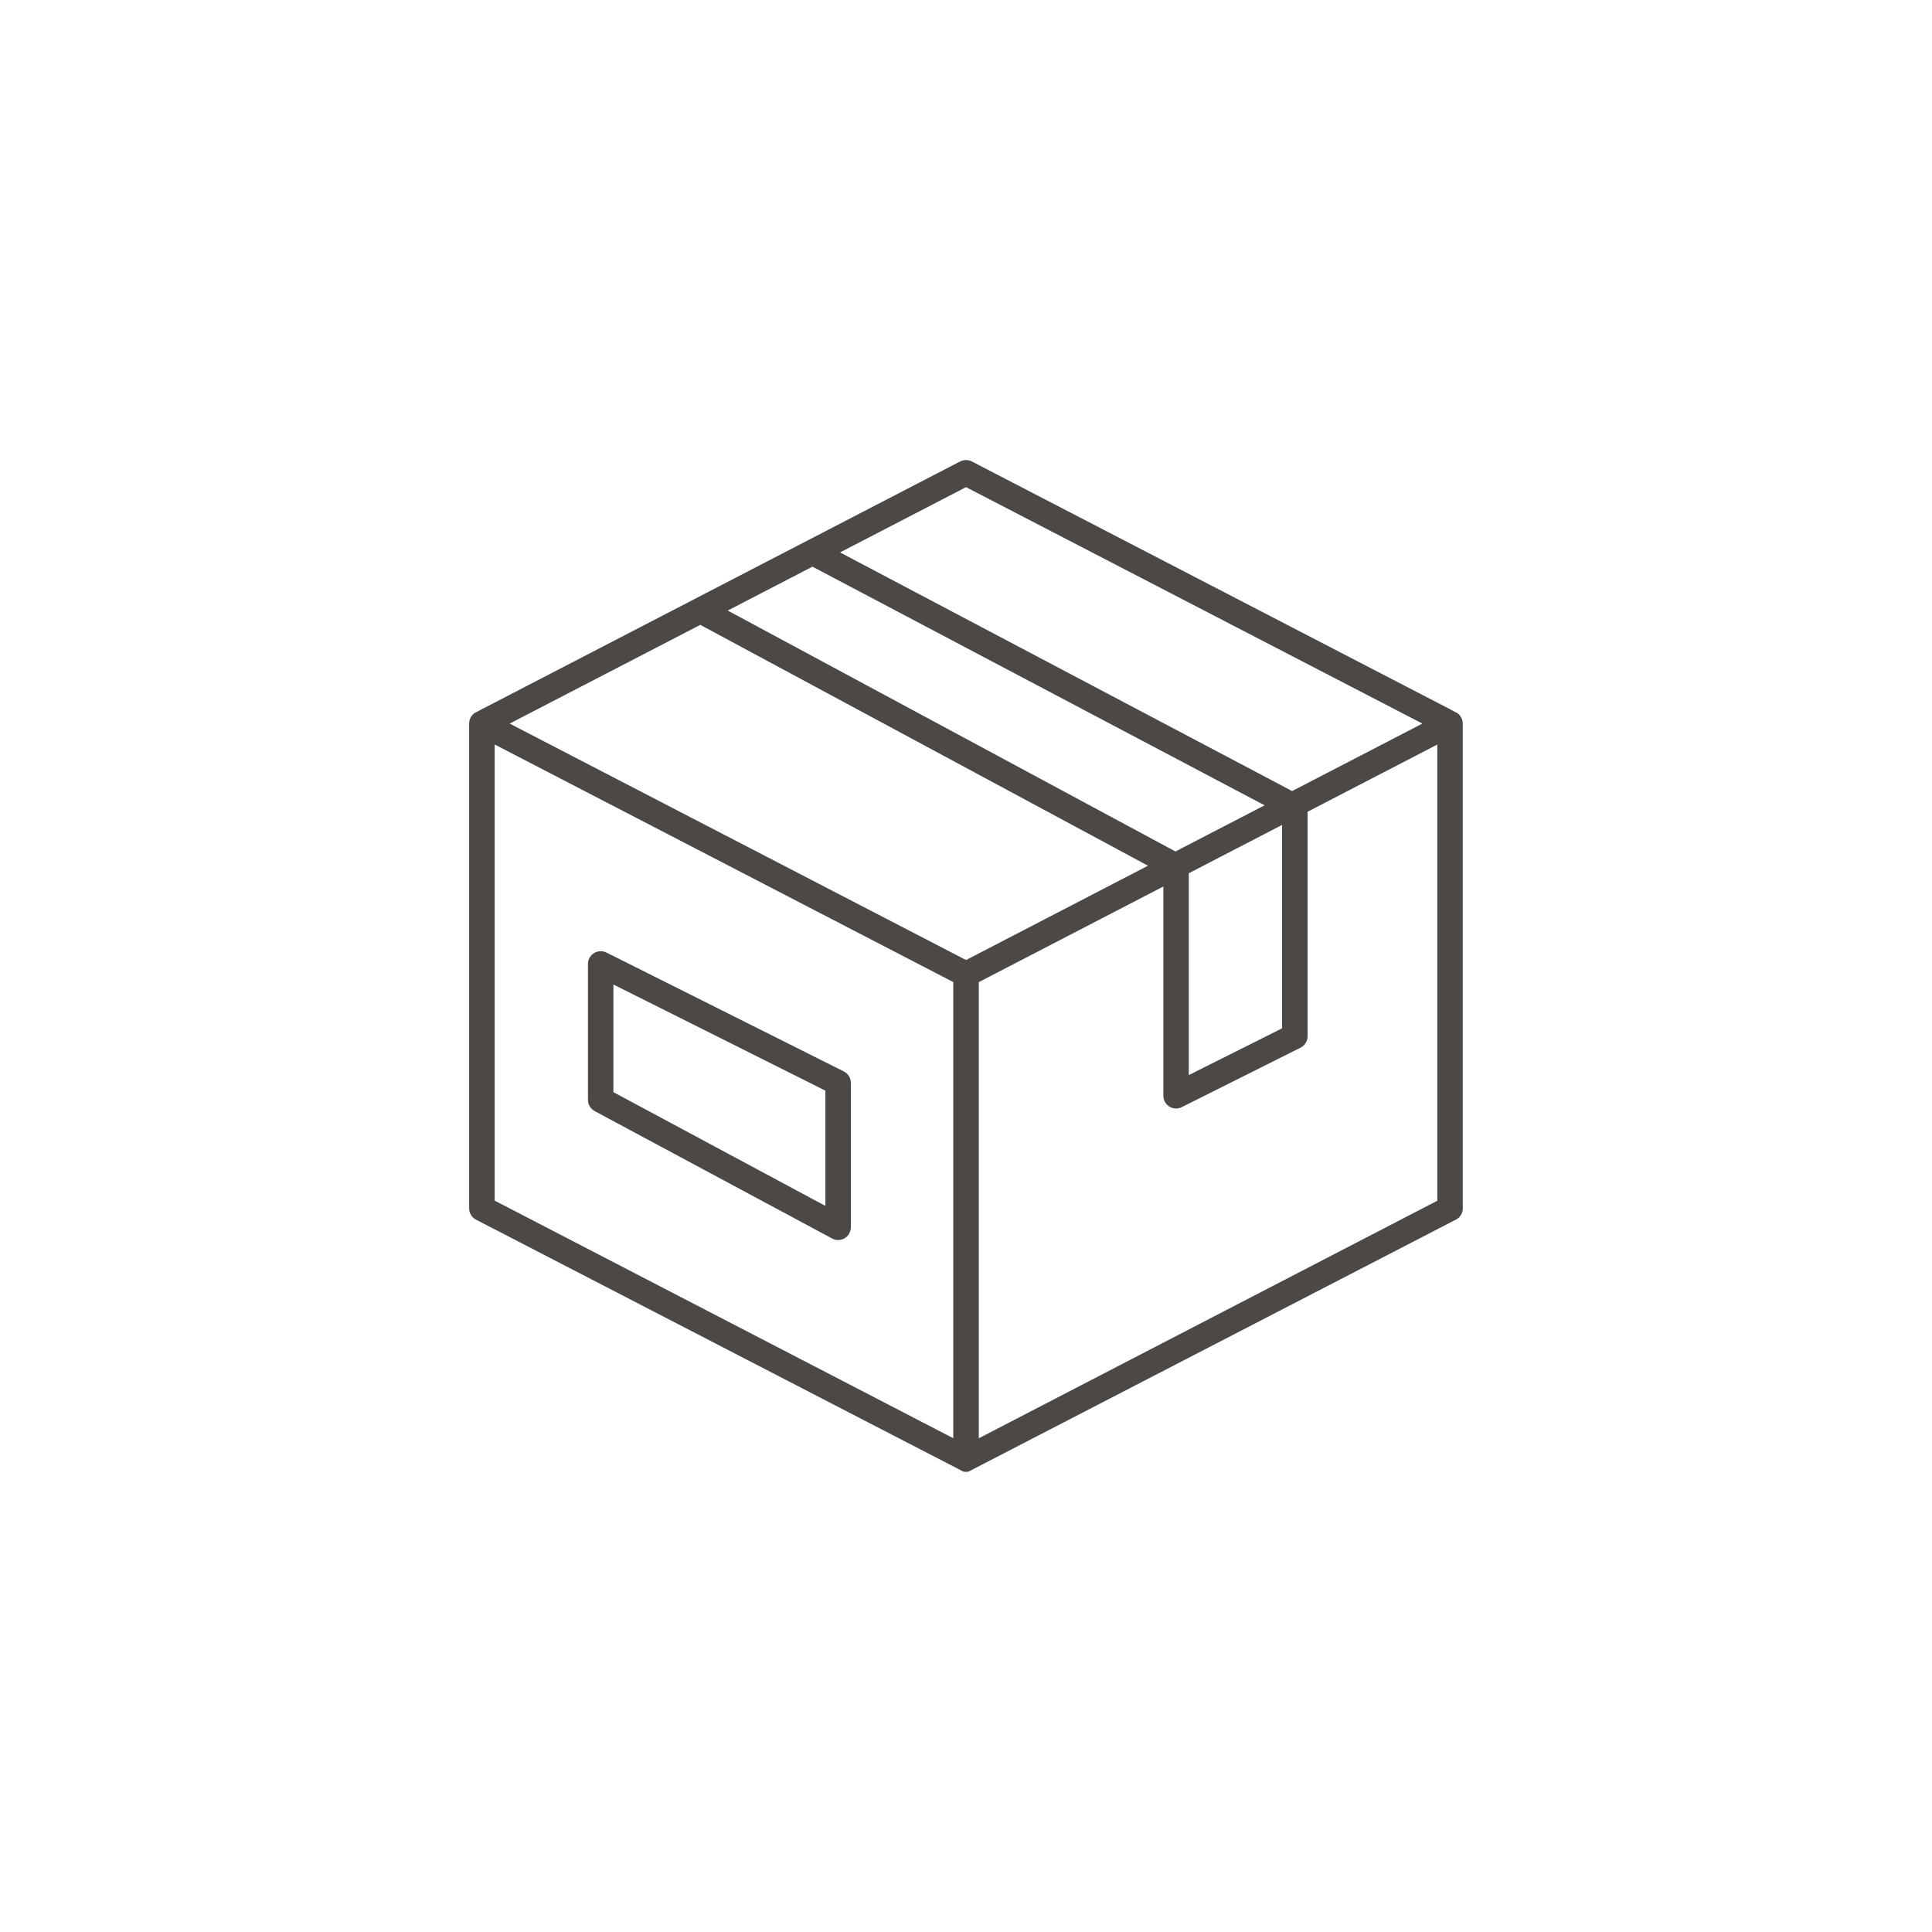 <?xml version="1.0" encoding="UTF-8"?><svg id="Layer_1" xmlns="http://www.w3.org/2000/svg" viewBox="0 0 400 400"><defs><style>.cls-1{fill:#4b4846;}</style></defs><path class="cls-1" d="M174.71,221.83l-49.16-24.62c-.8-.4-1.81-.35-2.57,.12-.78,.48-1.25,1.32-1.25,2.25v28.14c0,.97,.53,1.86,1.39,2.32l49.16,26.38c.81,.44,1.81,.42,2.6-.06,.79-.47,1.28-1.34,1.28-2.27v-29.9c0-1.01-.56-1.91-1.46-2.36Zm-3.82,27.84l-43.89-23.55v-22.29l.36,.18,43.53,21.8v23.86Z"/><path class="cls-1" d="M301.43,252.53c.88-.46,1.42-1.35,1.42-2.34v-100.38c0-.87-.45-1.71-1.17-2.2l-.07-.04c-.06-.02-.12-.05-.2-.08l-1-.53v-.02l-99.2-51.4c-.38-.2-.8-.29-1.21-.29s-.83,.1-1.22,.29l-99.72,51.66-.47,.27c-.09,.05-.17,.08-.26,.11-.71,.44-1.2,1.32-1.2,2.22v100.38c0,.99,.55,1.89,1.42,2.34l3.59,1.85c78.13,40.41,96.05,49.66,97.32,50.31,.33,.08,.72,.08,1.1-.02,1.22-.63,19.13-9.88,97.29-50.3l3.57-1.85ZM200,100.86l.53,.27,93.96,48.68-26.97,13.97-.53-.28-93.07-49.13,26.09-13.51Zm-31.78,16.47l.12,.06,93.48,49.34-18.46,9.56-.53-.29-92.16-49.59,17.56-9.1Zm97.22,53.47v42.11l-.14,.07-19.17,9.6v-41.78l.13-.07,19.17-9.93Zm-68.07,126.97l-.37-.19-94.58-49v-94.44l.37,.19,94.58,49v94.44Zm2.64-99.01l-.53-.27-93.96-48.68,39.47-20.44,92.69,49.87-37.67,19.52Zm97.58,49.83l-.13,.07-94.81,49.12v-94.44l.13-.07,38.08-19.73v43.32c0,.92,.47,1.76,1.25,2.25,.78,.48,1.74,.53,2.57,.11l24.58-12.31c.9-.45,1.46-1.36,1.46-2.36v-46.48l.13-.07,26.73-13.85v94.43Z"/></svg>